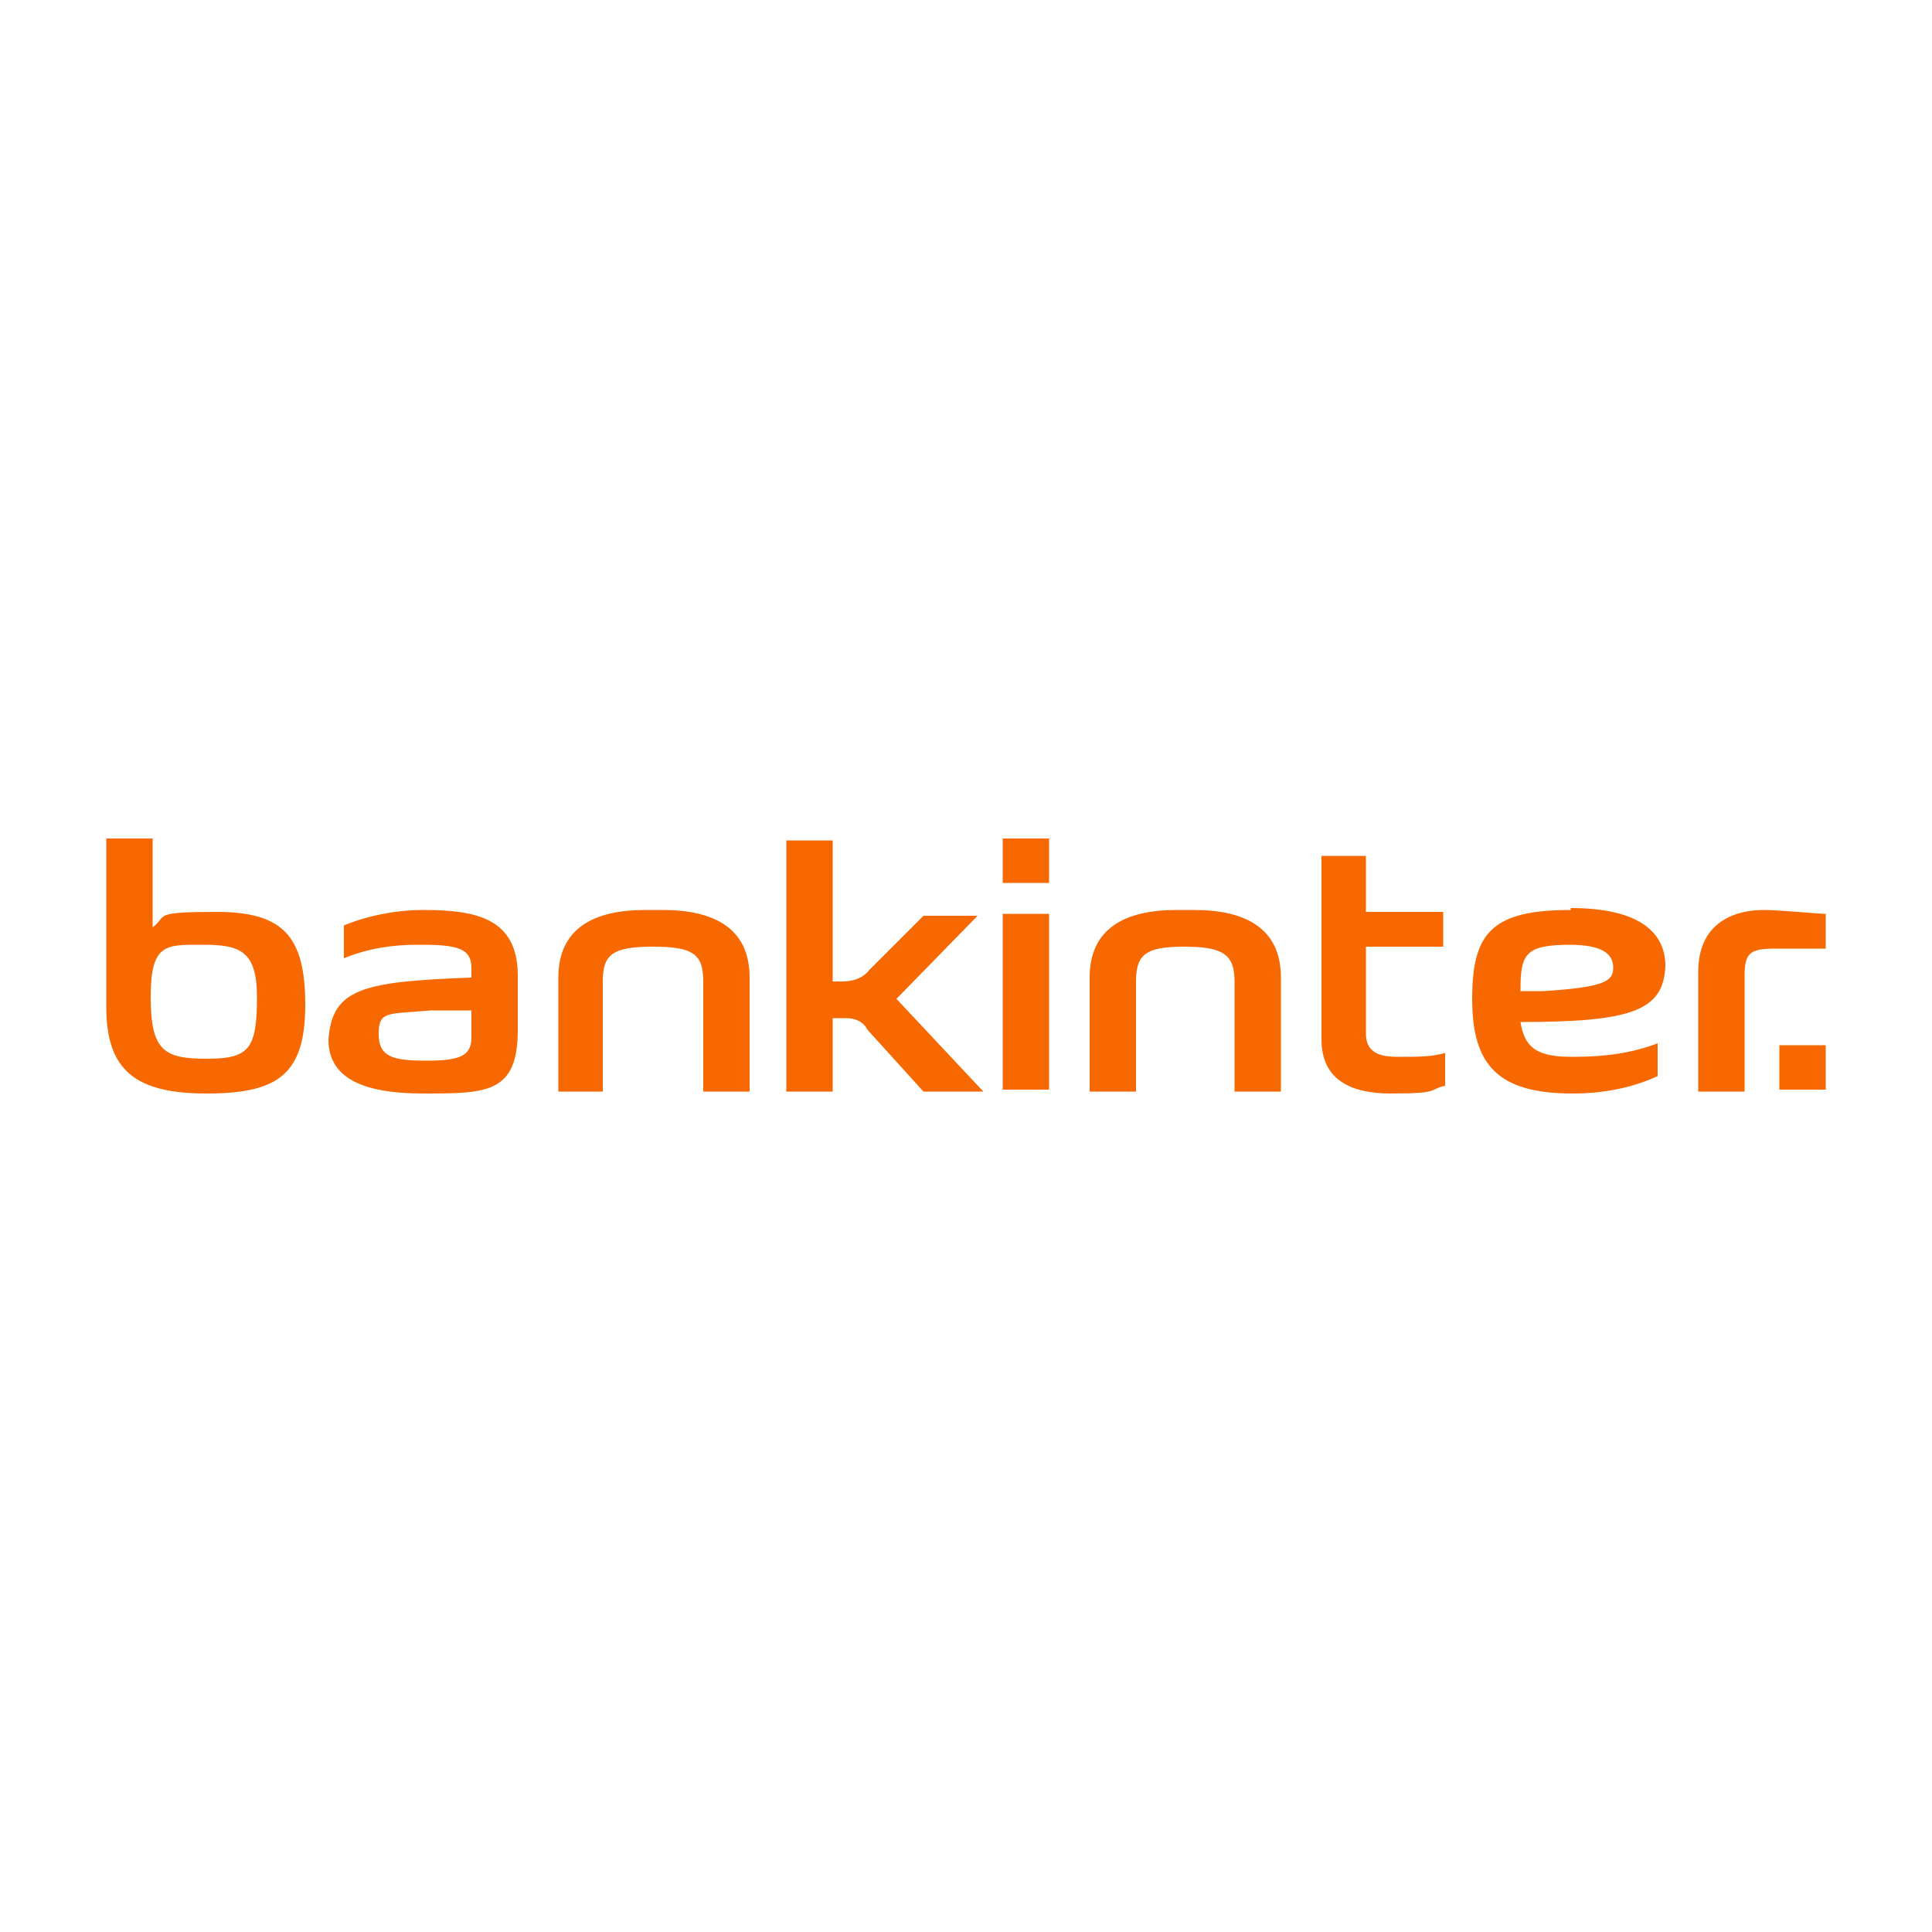 <?xml version="1.0" encoding="UTF-8"?>
<svg id="Capa_1" xmlns="http://www.w3.org/2000/svg" version="1.1" viewBox="0 0 100 100">
  <!-- Generator: Adobe Illustrator 29.1.0, SVG Export Plug-In . SVG Version: 2.1.0 Build 142)  -->
  <defs>
    <style>
      .st0 {
        fill: #f76900;
      }
    </style>
  </defs>
  <path class="st0" d="M5.5,43.4v8.7c0,3.3,1.5,4.5,5.2,4.5s5.1-1,5.1-4.6-1.2-4.8-4.6-4.8-2.5.2-3.3.8v-4.6h-2.4ZM40.7,43.4v13.1h2.4v-3.8h.4c0,0,.2,0,.3,0,.5,0,.9.2,1.1.6l2.9,3.2h3.1l-4.5-4.8,4.2-4.3h-2.8l-2.8,2.8c-.3.4-.8.6-1.4.6h-.5v-7.3h-2.4ZM51.9,43.4v2.3h2.4v-2.3h-2.4ZM68.4,44.4v9.4c0,1.7,1,2.8,3.6,2.8s1.9-.2,2.8-.4v-1.7c-.7.2-1.4.2-2.2.2h-.3c-1,0-1.6-.3-1.6-1.2v-4.5h4v-1.8h-4v-2.9h-2.3ZM21.9,47.1c-1.4,0-2.9.3-4.1.8v1.7c1.2-.5,2.5-.7,3.8-.7h.2c1.9,0,2.6.2,2.6,1.2v.5c-5.7.2-7.2.6-7.4,3.2,0,1.9,1.6,2.8,4.9,2.8s4.9,0,4.9-3.3v-2.8c0-3-2.2-3.4-4.9-3.4h0ZM33.4,47.1c-2.6,0-4.5.9-4.5,3.5v5.9h2.3v-5.7c0-1.4.5-1.8,2.6-1.8s2.6.4,2.6,1.8v5.7h2.4v-5.9c0-2.6-1.9-3.5-4.5-3.5h-.8ZM60.9,47.1c-2.6,0-4.5.9-4.5,3.5v5.9h2.4v-5.7c0-1.4.5-1.8,2.5-1.8s2.6.4,2.6,1.8v5.7h2.4v-5.9c0-2.6-1.9-3.5-4.5-3.5h-.9ZM81.3,47.1c-4.1,0-5.1,1.2-5.1,4.6s1.3,4.9,5.2,4.9c1.6,0,3.1-.3,4.4-.9v-1.7c-1.3.5-2.7.7-4.3.7h-.2c-1.9,0-2.4-.6-2.6-1.8,5.8,0,7.4-.6,7.5-2.9,0-1.9-1.6-3-4.9-3h0ZM91.3,47.1c-1.6,0-3.4.7-3.4,3.2v6.2h2.4v-6c0-1.2.3-1.4,1.6-1.4h2.6v-1.8c-.4,0-2.4-.2-3.2-.2h0ZM51.9,47.3v9.1h2.4v-9.1h-2.4ZM81.2,48.9c1.8,0,2.3.5,2.3,1.2s-.5,1-3.6,1.2h-1.2c0-1.9.2-2.4,2.6-2.4h0ZM10.5,48.9c1.9,0,2.8.3,2.8,2.7,0,2.7-.4,3.2-2.6,3.2s-2.9-.4-2.9-3.2.8-2.7,2.7-2.7h0ZM24.4,52.2v1.5c0,.9-.5,1.2-2.3,1.2s-2.5-.2-2.5-1.4.5-1,2.7-1.2h2.2ZM92.1,54.1v2.3h2.4v-2.3h-2.4Z"/>
</svg>
